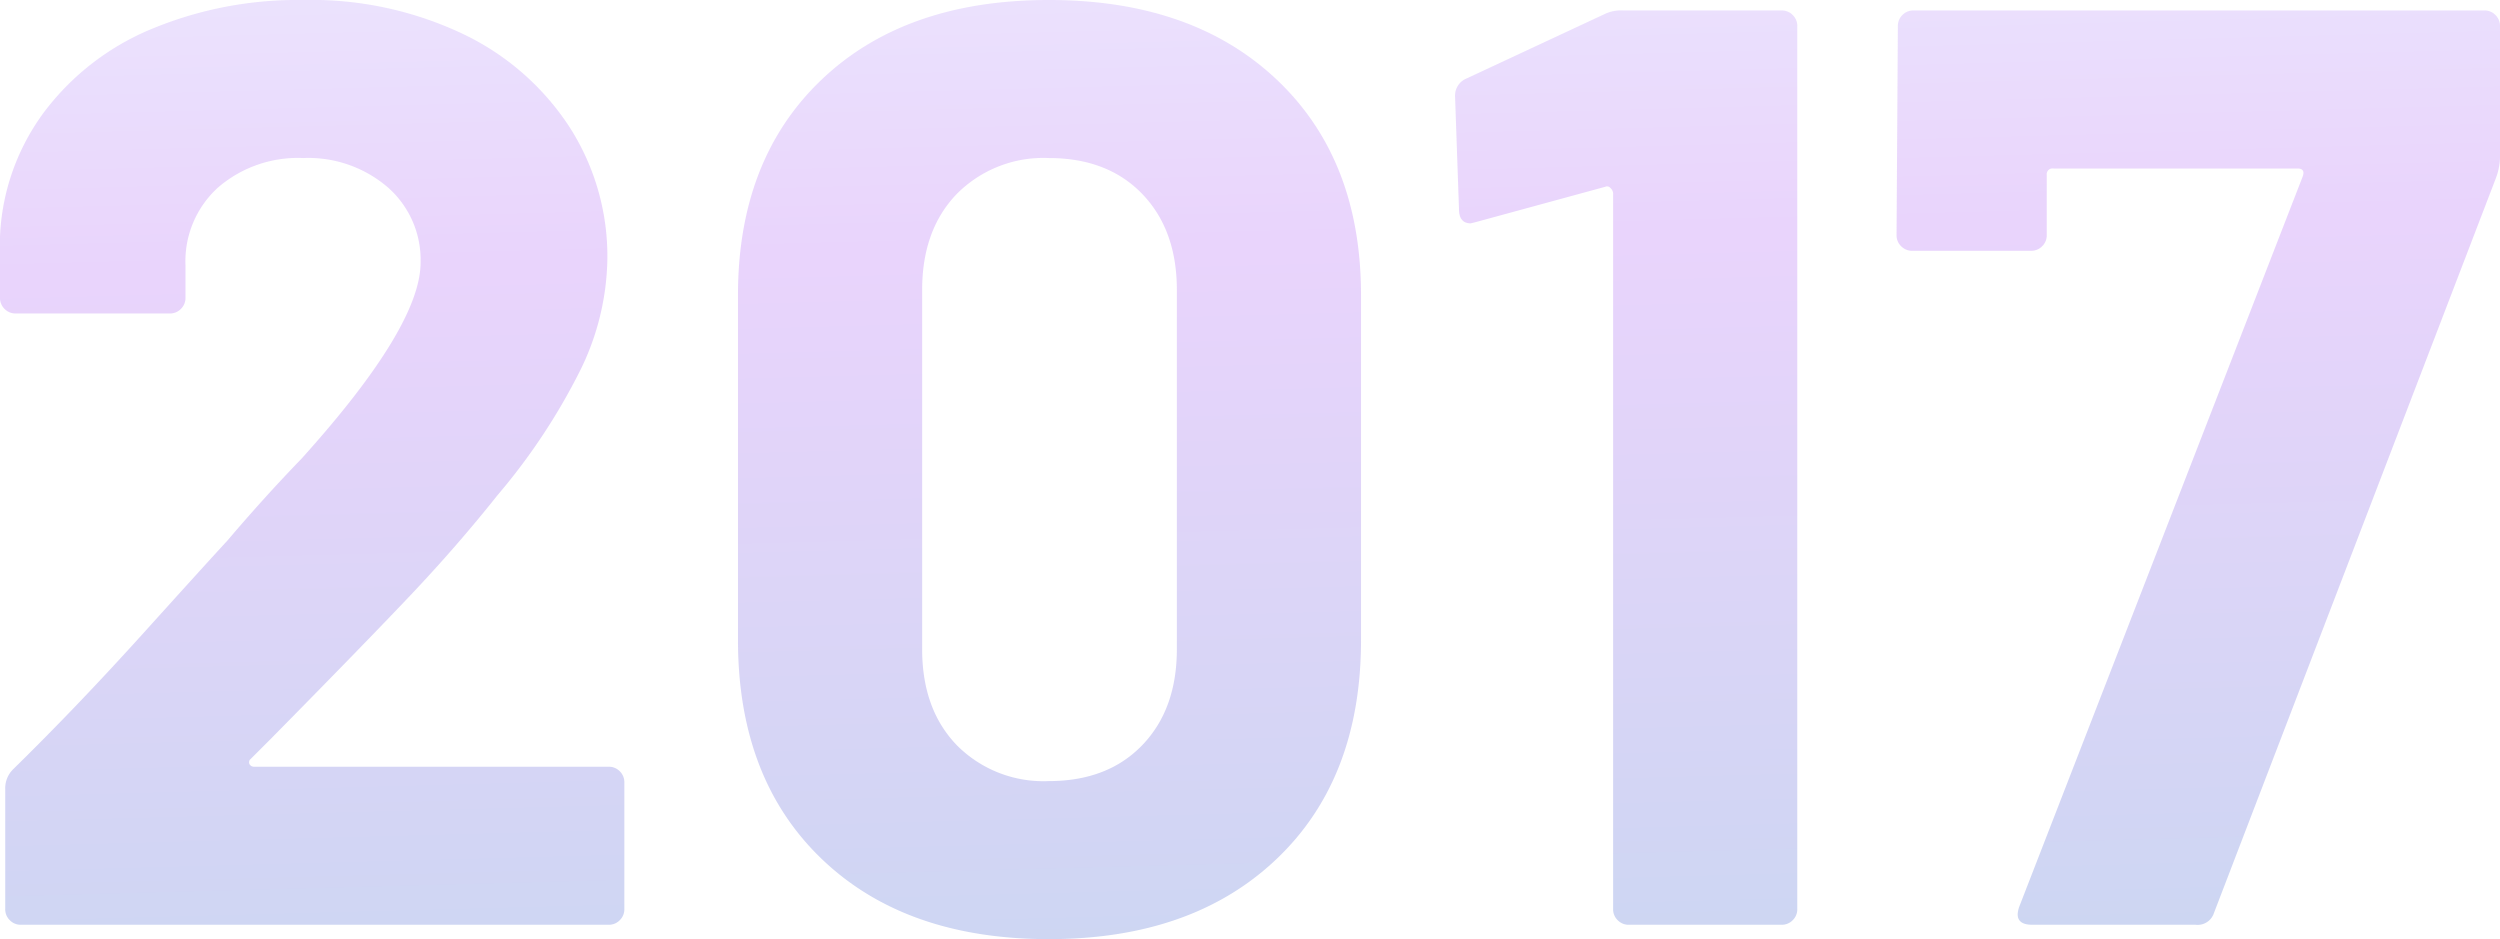 <svg xmlns="http://www.w3.org/2000/svg" width="287.1" height="107.85"><defs><linearGradient id="a" x1=".356" y1="-.493" x2=".5" y2="1.511" gradientUnits="objectBoundingBox"><stop offset="0" stop-color="#bfeeff"/><stop offset=".38" stop-color="#af5ff4"/><stop offset="1" stop-color="#016cb8"/></linearGradient></defs><path data-name="パス 16503" d="M34.95-19.05a.49.49 0 00-.15.6.6.6 0 00.6.3h40.65a1.736 1.736 0 011.275.525 1.736 1.736 0 01.525 1.275V-1.8a1.736 1.736 0 01-.525 1.275A1.736 1.736 0 0176.05 0H8.55a1.736 1.736 0 01-1.275-.525A1.736 1.736 0 016.75-1.8v-13.8a3.053 3.053 0 01.9-2.25q7.35-7.2 15-15.675t9.6-10.575q4.2-4.95 8.55-9.45 13.65-15.15 13.65-22.5a11.086 11.086 0 00-3.75-8.625 14.019 14.019 0 00-9.75-3.375 14.019 14.019 0 00-9.75 3.375 11.428 11.428 0 00-3.75 8.925V-72a1.736 1.736 0 01-.525 1.275 1.736 1.736 0 01-1.275.525H7.95a1.736 1.736 0 01-1.275-.525A1.736 1.736 0 016.15-72v-7.05a25.781 25.781 0 015.1-14.325 29.589 29.589 0 0112.375-9.525 43.688 43.688 0 0117.325-3.3 40.628 40.628 0 0118.525 3.975A29.964 29.964 0 0171.625-91.5a27.46 27.46 0 014.275 15 29.827 29.827 0 01-3.15 12.9 71.327 71.327 0 01-9.45 14.25Q58.65-43.5 53.25-37.8T37.2-21.3zm91.65 20.7q-16.5 0-26.1-9.225T90.9-32.7v-39.6q0-15.6 9.6-24.75t26.1-9.15q16.5 0 26.175 9.15t9.675 24.75v39.6q0 15.9-9.675 25.125T126.6 1.65zm0-18.15q6.75 0 10.725-4.125T141.3-31.65V-72.9q0-6.9-3.975-11.025T126.6-88.05a14.008 14.008 0 00-10.575 4.125Q112.05-79.8 112.05-72.9v41.25q0 6.9 3.975 11.025A14.008 14.008 0 00126.6-16.5zm63.75-88.05a4.462 4.462 0 012.25-.45h18.15a1.736 1.736 0 011.275.525 1.736 1.736 0 01.525 1.275V-1.8a1.736 1.736 0 01-.525 1.275A1.736 1.736 0 01210.75 0H193.2a1.736 1.736 0 01-1.275-.525A1.736 1.736 0 01191.4-1.8V-84a.864.864 0 00-.3-.6.49.49 0 00-.6-.15l-14.85 4.05-.6.15q-1.35 0-1.35-1.65l-.45-12.9a2.124 2.124 0 011.35-2.1zM239.55 0q-2.25 0-1.5-2.1l32.55-83.85q.3-.9-.6-.9h-28.05a.663.663 0 00-.75.75v6.9a1.736 1.736 0 01-.525 1.275 1.736 1.736 0 01-1.275.525h-13.65a1.736 1.736 0 01-1.275-.525 1.736 1.736 0 01-.525-1.275l.15-24a1.736 1.736 0 01.525-1.275A1.736 1.736 0 01225.9-105h65.55a1.736 1.736 0 011.275.525 1.736 1.736 0 01.525 1.275v15.15a7.4 7.4 0 01-.45 2.25L260.4-1.35A1.965 1.965 0 01258.3 0z" transform="translate(-6.15 106.2)" opacity=".27" fill="url(#a)"/></svg>